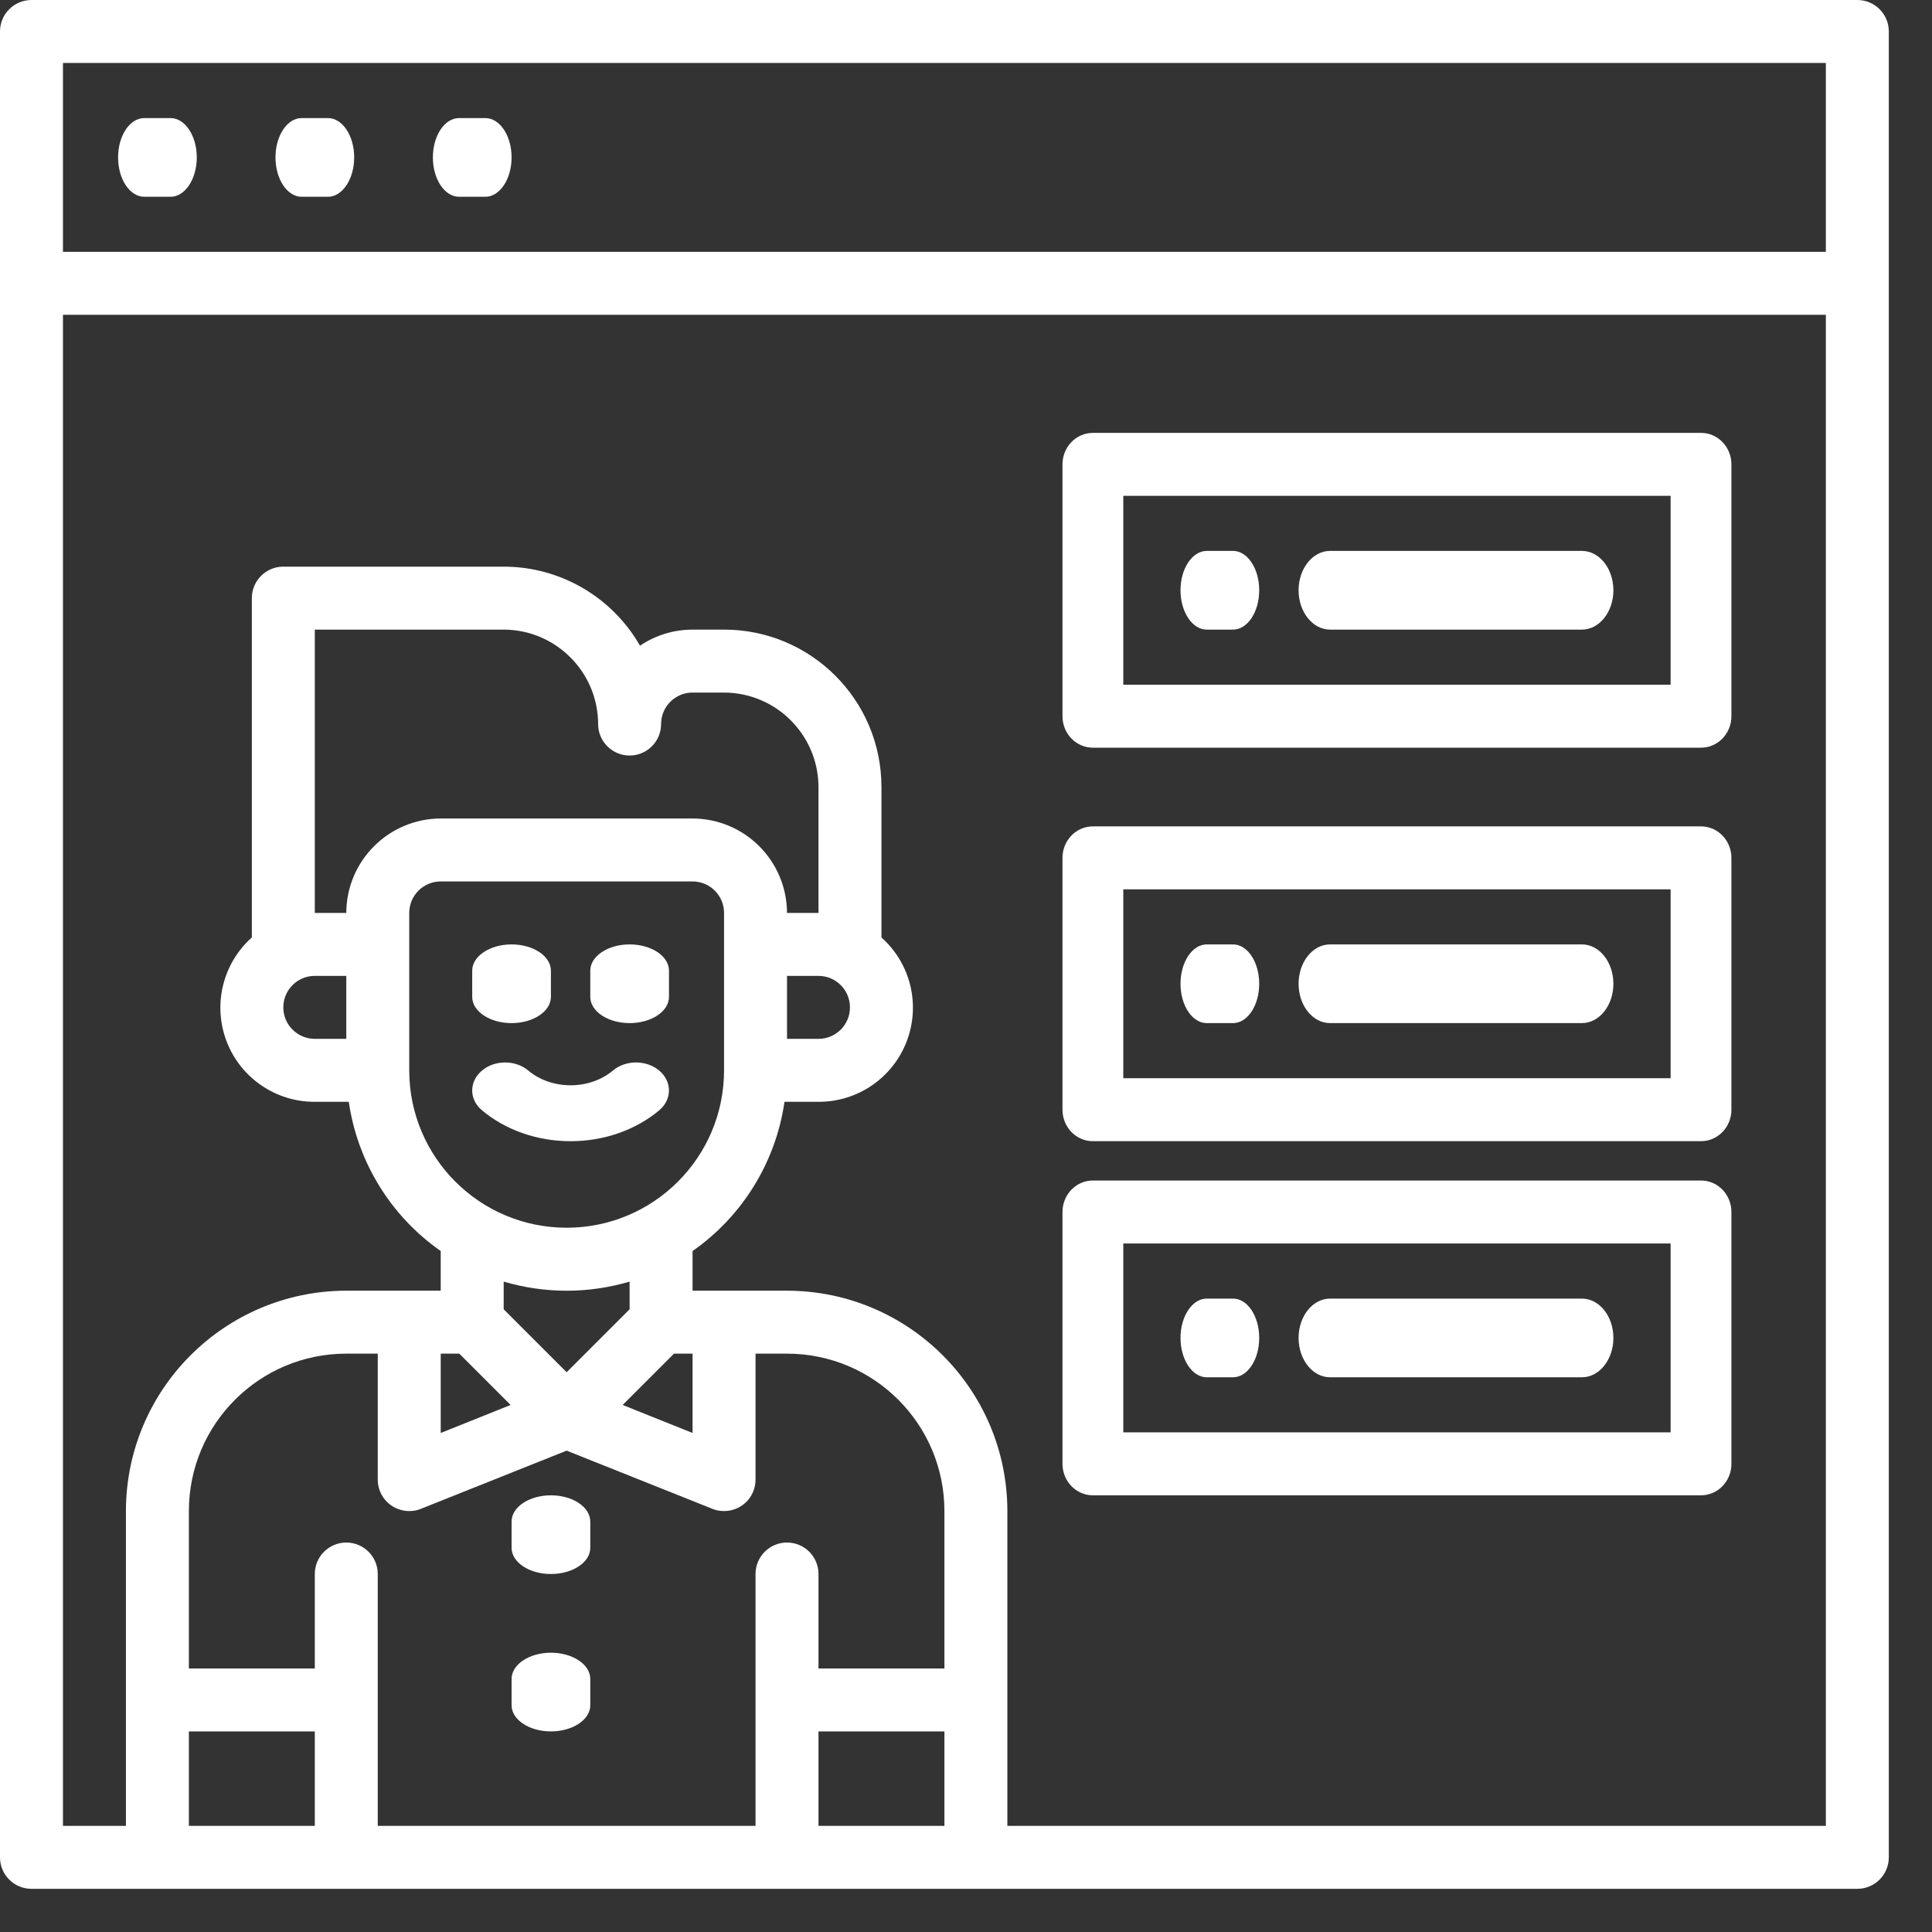 <svg xmlns="http://www.w3.org/2000/svg" width="34" height="34" viewBox="0 0 34 34">
  <rect x="0" y="0" width="34" height="34" fill="#333333" stroke="none"/>
  <g fill="none" fill-rule="evenodd" class="v2">
    <g fill="#FFF" fill-rule="nonzero" class="v2__01-home-web-relaunch-v1" transform="translate(-207 -1239)">
      <g class="v2__01-home-web-relaunch-v1__noun-online-learning-4164744" transform="translate(207 1239)">
        <path d="M9.003 18.005C9.385 18.005 9.695 17.798 9.695 17.544L9.695 17.082C9.695 16.827 9.385 16.62 9.003 16.62 8.62 16.62 8.31 16.827 8.31 17.082L8.31 17.544C8.31 17.798 8.62 18.005 9.003 18.005zM11.08 18.005C11.463 18.005 11.773 17.798 11.773 17.544L11.773 17.082C11.773 16.827 11.463 16.62 11.08 16.62 10.698 16.62 10.388 16.827 10.388 17.082L10.388 17.544C10.388 17.798 10.698 18.005 11.08 18.005zM10.041 20.083C10.63 20.084 11.194 19.885 11.61 19.532 11.83 19.339 11.826 19.032 11.603 18.842 11.379 18.652 11.018 18.649 10.791 18.836 10.376 19.187 9.706 19.187 9.292 18.836 9.065 18.649 8.703 18.652 8.48 18.842 8.256 19.032 8.253 19.339 8.473 19.532 8.888 19.885 9.453 20.084 10.041 20.083L10.041 20.083z" class="v2__01-home-web-relaunch-v1__noun-online-learning-4164744__path"/>
        <path d="M32.686,0 L0.554,0 C0.248,0 0,0.248 0,0.554 L0,32.686 C0,32.992 0.248,33.24 0.554,33.24 L32.686,33.24 C32.992,33.24 33.24,32.992 33.24,32.686 L33.24,0.554 C33.24,0.248 32.992,0 32.686,0 Z M5.54,32.132 L3.324,32.132 L3.324,30.47 L5.54,30.47 L5.54,32.132 Z M16.62,32.132 L14.404,32.132 L14.404,30.47 L16.62,30.47 L16.62,32.132 Z M16.62,29.362 L14.404,29.362 L14.404,27.7 C14.404,27.394 14.156,27.146 13.85,27.146 C13.544,27.146 13.296,27.394 13.296,27.7 L13.296,32.132 L6.648,32.132 L6.648,27.7 C6.648,27.394 6.4,27.146 6.094,27.146 C5.788,27.146 5.54,27.394 5.54,27.7 L5.54,29.362 L3.324,29.362 L3.324,26.592 C3.324,25.062 4.564,23.822 6.094,23.822 L6.648,23.822 L6.648,26.038 C6.648,26.223 6.739,26.395 6.892,26.498 C6.984,26.559 7.092,26.592 7.202,26.592 C7.272,26.593 7.342,26.58 7.407,26.553 L9.972,25.529 L12.537,26.553 C12.602,26.58 12.672,26.593 12.742,26.592 C12.853,26.592 12.96,26.559 13.052,26.498 C13.205,26.395 13.296,26.223 13.296,26.038 L13.296,23.822 L13.85,23.822 C15.38,23.822 16.62,25.062 16.62,26.592 L16.62,29.362 Z M5.54,16.066 L5.54,11.08 L8.864,11.08 C9.781,11.083 10.523,11.825 10.526,12.742 C10.526,13.048 10.774,13.296 11.08,13.296 C11.386,13.296 11.634,13.048 11.634,12.742 C11.634,12.436 11.882,12.188 12.188,12.188 L12.742,12.188 C13.659,12.191 14.401,12.933 14.404,13.85 L14.404,16.066 L13.85,16.066 C13.847,15.149 13.105,14.407 12.188,14.404 L7.756,14.404 C6.839,14.407 6.097,15.149 6.094,16.066 L5.54,16.066 Z M6.094,17.174 L6.094,18.282 L5.54,18.282 C5.234,18.282 4.986,18.034 4.986,17.728 C4.986,17.422 5.234,17.174 5.54,17.174 L6.094,17.174 Z M14.958,17.728 C14.958,18.034 14.71,18.282 14.404,18.282 L13.85,18.282 L13.85,17.174 L14.404,17.174 C14.71,17.174 14.958,17.422 14.958,17.728 Z M7.202,16.066 C7.202,15.76 7.45,15.512 7.756,15.512 L12.188,15.512 C12.494,15.512 12.742,15.76 12.742,16.066 L12.742,18.836 C12.742,20.366 11.502,21.606 9.972,21.606 C8.442,21.606 7.202,20.366 7.202,18.836 L7.202,16.066 Z M11.861,23.822 L12.188,23.822 L12.188,25.218 L10.958,24.725 L11.861,23.822 Z M9.972,24.149 L8.864,23.041 L8.864,22.554 C9.587,22.768 10.357,22.768 11.08,22.554 L11.08,23.041 L9.972,24.149 Z M8.083,23.822 L8.986,24.725 L7.756,25.218 L7.756,23.822 L8.083,23.822 Z M32.132,32.132 L17.728,32.132 L17.728,26.592 C17.726,24.452 15.991,22.717 13.85,22.714 L12.188,22.714 L12.188,22.016 C13.067,21.402 13.652,20.451 13.806,19.39 L14.404,19.39 C15.092,19.393 15.71,18.969 15.956,18.327 C16.203,17.684 16.026,16.956 15.512,16.498 L15.512,13.85 C15.512,12.32 14.272,11.08 12.742,11.08 L12.188,11.08 C11.859,11.08 11.536,11.179 11.263,11.363 C10.77,10.503 9.855,9.972 8.864,9.972 L4.986,9.972 C4.68,9.972 4.432,10.22 4.432,10.526 L4.432,16.498 C3.918,16.956 3.742,17.684 3.988,18.327 C4.234,18.969 4.852,19.393 5.54,19.39 L6.138,19.39 C6.292,20.451 6.877,21.402 7.756,22.016 L7.756,22.714 L6.094,22.714 C3.953,22.717 2.218,24.452 2.216,26.592 L2.216,32.132 L1.108,32.132 L1.108,5.54 L32.132,5.54 L32.132,32.132 Z M32.132,4.432 L1.108,4.432 L1.108,1.108 L32.132,1.108 L32.132,4.432 Z" class="v2__01-home-web-relaunch-v1__noun-online-learning-4164744__shape"/>
        <path d="M3.001 2.078L2.539 2.078C2.284 2.078 2.078 2.388 2.078 2.77 2.078 3.152 2.284 3.463 2.539 3.463L3.001 3.463C3.256 3.463 3.463 3.152 3.463 2.77 3.463 2.388 3.256 2.078 3.001 2.078zM5.771 2.078L5.309 2.078C5.054 2.078 4.848 2.388 4.848 2.77 4.848 3.152 5.054 3.463 5.309 3.463L5.771 3.463C6.026 3.463 6.233 3.152 6.233 2.77 6.233 2.388 6.026 2.078 5.771 2.078zM8.541 2.078L8.079 2.078C7.824 2.078 7.618 2.388 7.618 2.77 7.618 3.152 7.824 3.463 8.079 3.463L8.541 3.463C8.796 3.463 9.003 3.152 9.003 2.77 9.003 2.388 8.796 2.078 8.541 2.078zM9.695 27.7C10.078 27.7 10.388 27.494 10.388 27.239L10.388 26.777C10.388 26.522 10.078 26.315 9.695 26.315 9.313 26.315 9.003 26.522 9.003 26.777L9.003 27.239C9.003 27.494 9.313 27.7 9.695 27.7zM9.695 30.47C10.078 30.47 10.388 30.264 10.388 30.009L10.388 29.547C10.388 29.292 10.078 29.085 9.695 29.085 9.313 29.085 9.003 29.292 9.003 29.547L9.003 30.009C9.003 30.264 9.313 30.47 9.695 30.47z" class="v2__01-home-web-relaunch-v1__noun-online-learning-4164744__path"/>
        <path d="M19.233 13.158L29.935 13.158C30.231 13.158 30.47 12.91 30.47 12.604L30.47 8.172C30.47 7.866 30.231 7.618 29.935 7.618L19.233 7.618C18.937 7.618 18.698 7.866 18.698 8.172L18.698 12.604C18.698 12.91 18.937 13.158 19.233 13.158zM19.768 8.726L29.4 8.726 29.4 12.05 19.768 12.05 19.768 8.726zM19.233 20.083L29.935 20.083C30.231 20.083 30.47 19.835 30.47 19.529L30.47 15.097C30.47 14.791 30.231 14.543 29.935 14.543L19.233 14.543C18.937 14.543 18.698 14.791 18.698 15.097L18.698 19.529C18.698 19.835 18.937 20.083 19.233 20.083zM19.768 15.651L29.4 15.651 29.4 18.975 19.768 18.975 19.768 15.651zM19.233 26.315L29.935 26.315C30.231 26.315 30.47 26.067 30.47 25.761L30.47 21.329C30.47 21.023 30.231 20.775 29.935 20.775L19.233 20.775C18.937 20.775 18.698 21.023 18.698 21.329L18.698 25.761C18.698 26.067 18.937 26.315 19.233 26.315zM19.768 21.883L29.4 21.883 29.4 25.207 19.768 25.207 19.768 21.883z" class="v2__01-home-web-relaunch-v1__noun-online-learning-4164744__shape"/>
        <path d="M27.839 9.695L23.407 9.695C23.101 9.695 22.853 10.005 22.853 10.388 22.853 10.77 23.101 11.08 23.407 11.08L27.839 11.08C28.145 11.08 28.393 10.77 28.393 10.388 28.393 10.005 28.145 9.695 27.839 9.695zM21.699 9.695L21.237 9.695C20.982 9.695 20.775 10.005 20.775 10.388 20.775 10.77 20.982 11.08 21.237 11.08L21.699 11.08C21.954 11.08 22.16 10.77 22.16 10.388 22.16 10.005 21.954 9.695 21.699 9.695zM27.839 16.62L23.407 16.62C23.101 16.62 22.853 16.93 22.853 17.313 22.853 17.695 23.101 18.005 23.407 18.005L27.839 18.005C28.145 18.005 28.393 17.695 28.393 17.313 28.393 16.93 28.145 16.62 27.839 16.62zM21.699 16.62L21.237 16.62C20.982 16.62 20.775 16.93 20.775 17.313 20.775 17.695 20.982 18.005 21.237 18.005L21.699 18.005C21.954 18.005 22.16 17.695 22.16 17.313 22.16 16.93 21.954 16.62 21.699 16.62zM27.839 22.853L23.407 22.853C23.101 22.853 22.853 23.163 22.853 23.545 22.853 23.928 23.101 24.238 23.407 24.238L27.839 24.238C28.145 24.238 28.393 23.928 28.393 23.545 28.393 23.163 28.145 22.853 27.839 22.853zM21.699 22.853L21.237 22.853C20.982 22.853 20.775 23.163 20.775 23.545 20.775 23.928 20.982 24.238 21.237 24.238L21.699 24.238C21.954 24.238 22.16 23.928 22.16 23.545 22.16 23.163 21.954 22.853 21.699 22.853z" class="v2__01-home-web-relaunch-v1__noun-online-learning-4164744__path"/>
      </g>
    </g>
  </g>
</svg>
